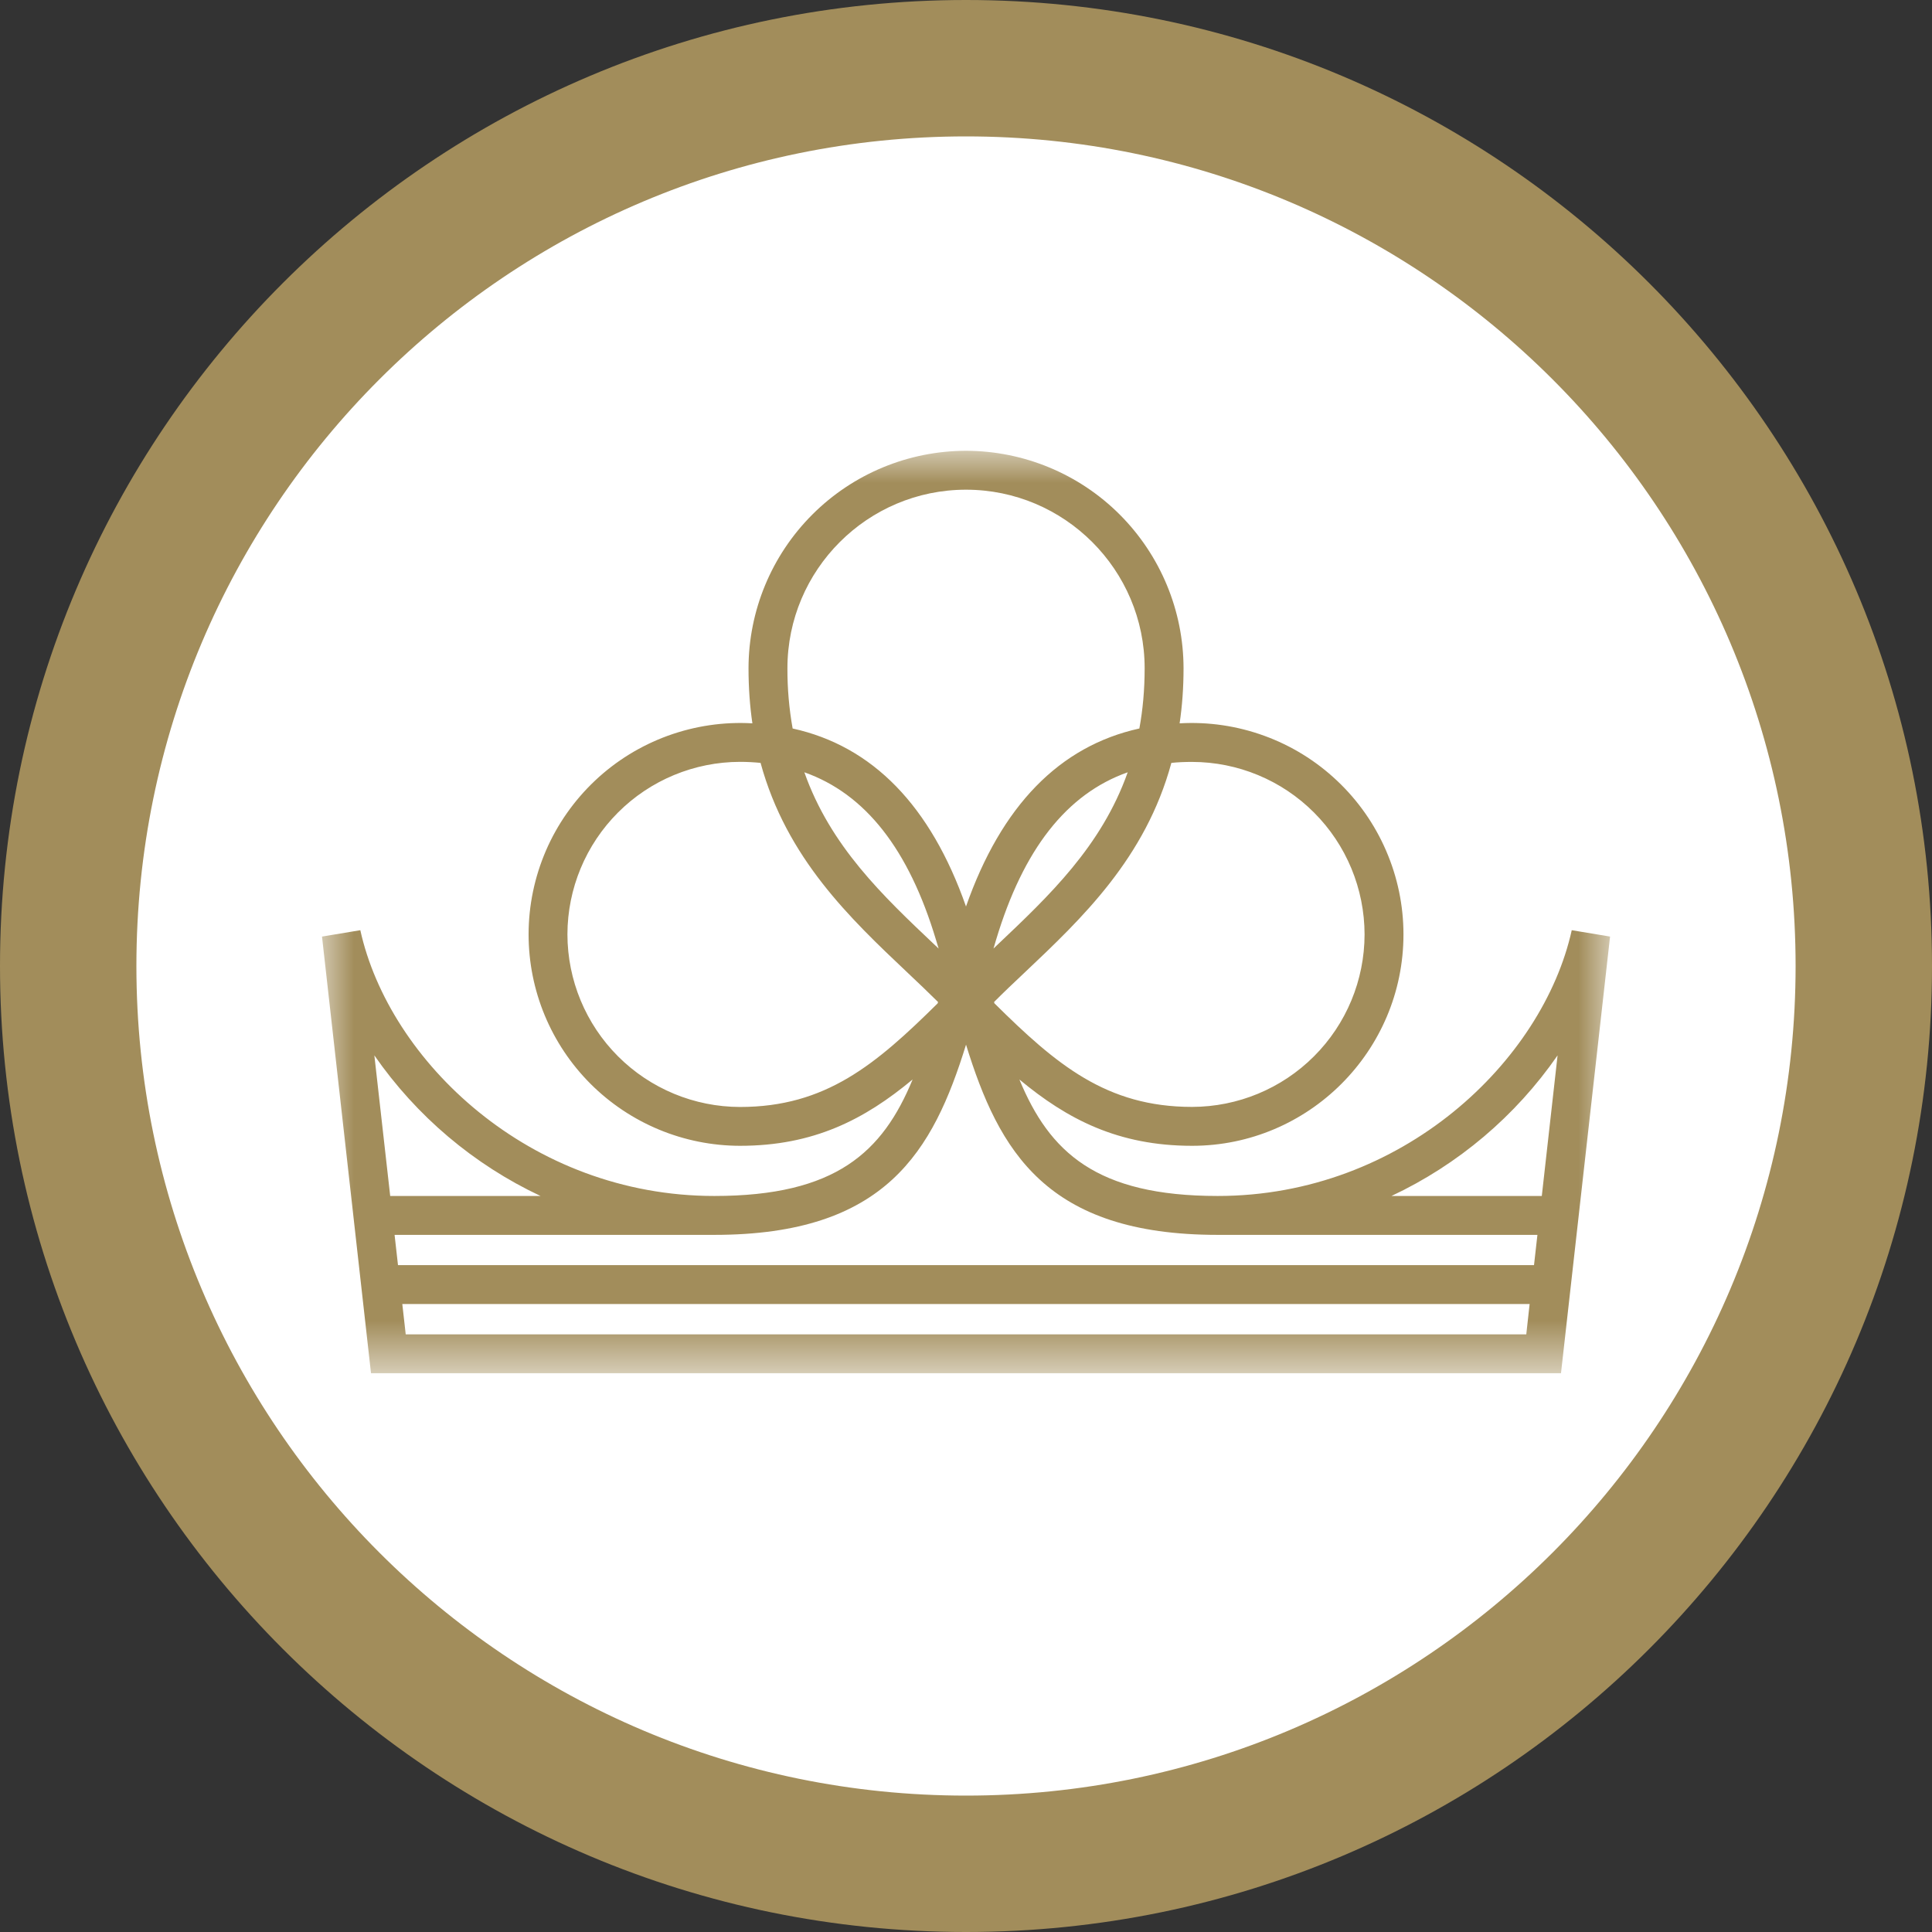 <svg width="30" height="30" viewBox="0 0 30 30" fill="none" xmlns="http://www.w3.org/2000/svg">
<rect x="0" y="0" width="30" height="30" fill="#333333" stroke="none"/>
<path d="M15 30C23.284 30 30 23.284 30 15C30 6.716 23.284 0 15 0C6.716 0 0 6.716 0 15C0 23.284 6.716 30 15 30Z" fill="#A28D5B"/>
<path d="M15 27.882C22.114 27.882 27.882 22.114 27.882 15C27.882 7.885 22.114 2.118 15 2.118C7.885 2.118 2.118 7.885 2.118 15C2.118 22.114 7.885 27.882 15 27.882Z" fill="white"/>
<path d="M15.079 3.375C17.379 3.375 19.626 4.057 21.538 5.334C23.45 6.612 24.94 8.427 25.82 10.551C26.7 12.675 26.93 15.013 26.481 17.268C26.033 19.523 24.925 21.594 23.3 23.22C21.674 24.846 19.602 25.953 17.348 26.402C15.092 26.85 12.755 26.62 10.631 25.74C8.507 24.86 6.691 23.37 5.414 21.459C4.136 19.547 3.455 17.299 3.455 15C3.455 11.917 4.679 8.96 6.859 6.78C9.04 4.6 11.996 3.375 15.079 3.375Z" fill="white"/>
<mask id="mask0_109_63" style="mask-type:luminance" maskUnits="userSpaceOnUse" x="5" y="7" width="20" height="15">
<path d="M25 7H5V21.323H25V7Z" fill="white"/>
</mask>
<g mask="url(#mask0_109_63)">
<path fill-rule="evenodd" clip-rule="evenodd" d="M23.941 18.571H21.607C22.644 18.083 23.534 17.33 24.186 16.388L23.941 18.571ZM6.3 20.72L6.247 20.249H23.752L23.7 20.72H6.3ZM8.393 18.571H6.059L5.813 16.388C6.466 17.33 7.356 18.083 8.393 18.571H8.393ZM15 16.22C15.512 17.876 16.246 19.175 18.908 19.175H23.873L23.82 19.645H6.18L6.127 19.175H11.092C13.755 19.175 14.488 17.876 15.001 16.22L15 16.22ZM11.491 17.189C10.78 17.188 10.099 16.905 9.597 16.403C9.095 15.901 8.812 15.22 8.811 14.509C8.812 13.799 9.095 13.118 9.597 12.616C10.099 12.114 10.78 11.831 11.491 11.83C11.6 11.83 11.706 11.836 11.81 11.846C12.214 13.326 13.2 14.26 14.094 15.105C14.259 15.261 14.415 15.409 14.566 15.559L14.56 15.58C13.6 16.529 12.822 17.189 11.491 17.189ZM14.575 14.729L14.509 14.667C13.711 13.912 12.895 13.14 12.49 11.992C13.438 12.327 14.112 13.188 14.535 14.597L14.575 14.729ZM15 7.604C16.529 7.604 17.774 8.848 17.774 10.377C17.774 10.713 17.745 11.024 17.692 11.312C16.452 11.585 15.549 12.511 15 14.076C14.451 12.511 13.549 11.585 12.308 11.312C12.253 11.004 12.226 10.691 12.227 10.377C12.227 8.848 13.471 7.604 15 7.604ZM15.427 14.729C15.44 14.684 15.452 14.641 15.466 14.597C15.889 13.188 16.563 12.327 17.511 11.992C17.105 13.14 16.289 13.912 15.492 14.667L15.427 14.729ZM18.511 11.831C19.221 11.832 19.902 12.114 20.404 12.617C20.906 13.119 21.188 13.8 21.189 14.51C21.188 15.22 20.906 15.901 20.403 16.403C19.901 16.905 19.22 17.187 18.51 17.188C17.18 17.188 16.4 16.529 15.441 15.579L15.436 15.559C15.585 15.409 15.741 15.261 15.907 15.105C16.801 14.26 17.787 13.326 18.189 11.846C18.294 11.835 18.401 11.831 18.511 11.831ZM24.406 14.444C23.957 16.472 21.778 18.571 18.908 18.571C17.021 18.571 16.295 17.889 15.829 16.762C16.573 17.381 17.364 17.792 18.511 17.792C20.32 17.792 21.793 16.319 21.793 14.509C21.793 14.062 21.701 13.62 21.523 13.209C21.346 12.799 21.087 12.429 20.761 12.122C20.436 11.815 20.052 11.578 19.631 11.425C19.211 11.272 18.764 11.206 18.317 11.232C18.357 10.964 18.378 10.68 18.378 10.377C18.377 9.482 18.02 8.624 17.387 7.99C16.754 7.357 15.895 7.001 15 7C14.105 7.001 13.246 7.357 12.613 7.991C11.98 8.624 11.624 9.482 11.623 10.377C11.623 10.68 11.644 10.964 11.683 11.232C11.237 11.206 10.79 11.272 10.369 11.425C9.949 11.578 9.564 11.815 9.239 12.122C8.914 12.429 8.654 12.799 8.477 13.209C8.3 13.62 8.208 14.062 8.208 14.509C8.208 15.38 8.554 16.214 9.17 16.83C9.786 17.445 10.62 17.791 11.491 17.792C12.637 17.792 13.427 17.381 14.171 16.762C13.706 17.889 12.98 18.571 11.092 18.571C8.222 18.571 6.043 16.473 5.595 14.444L5 14.543L5.761 21.323H24.239L25.001 14.543L24.406 14.444Z" fill="#A28D5B"/>
</g>
</svg>
